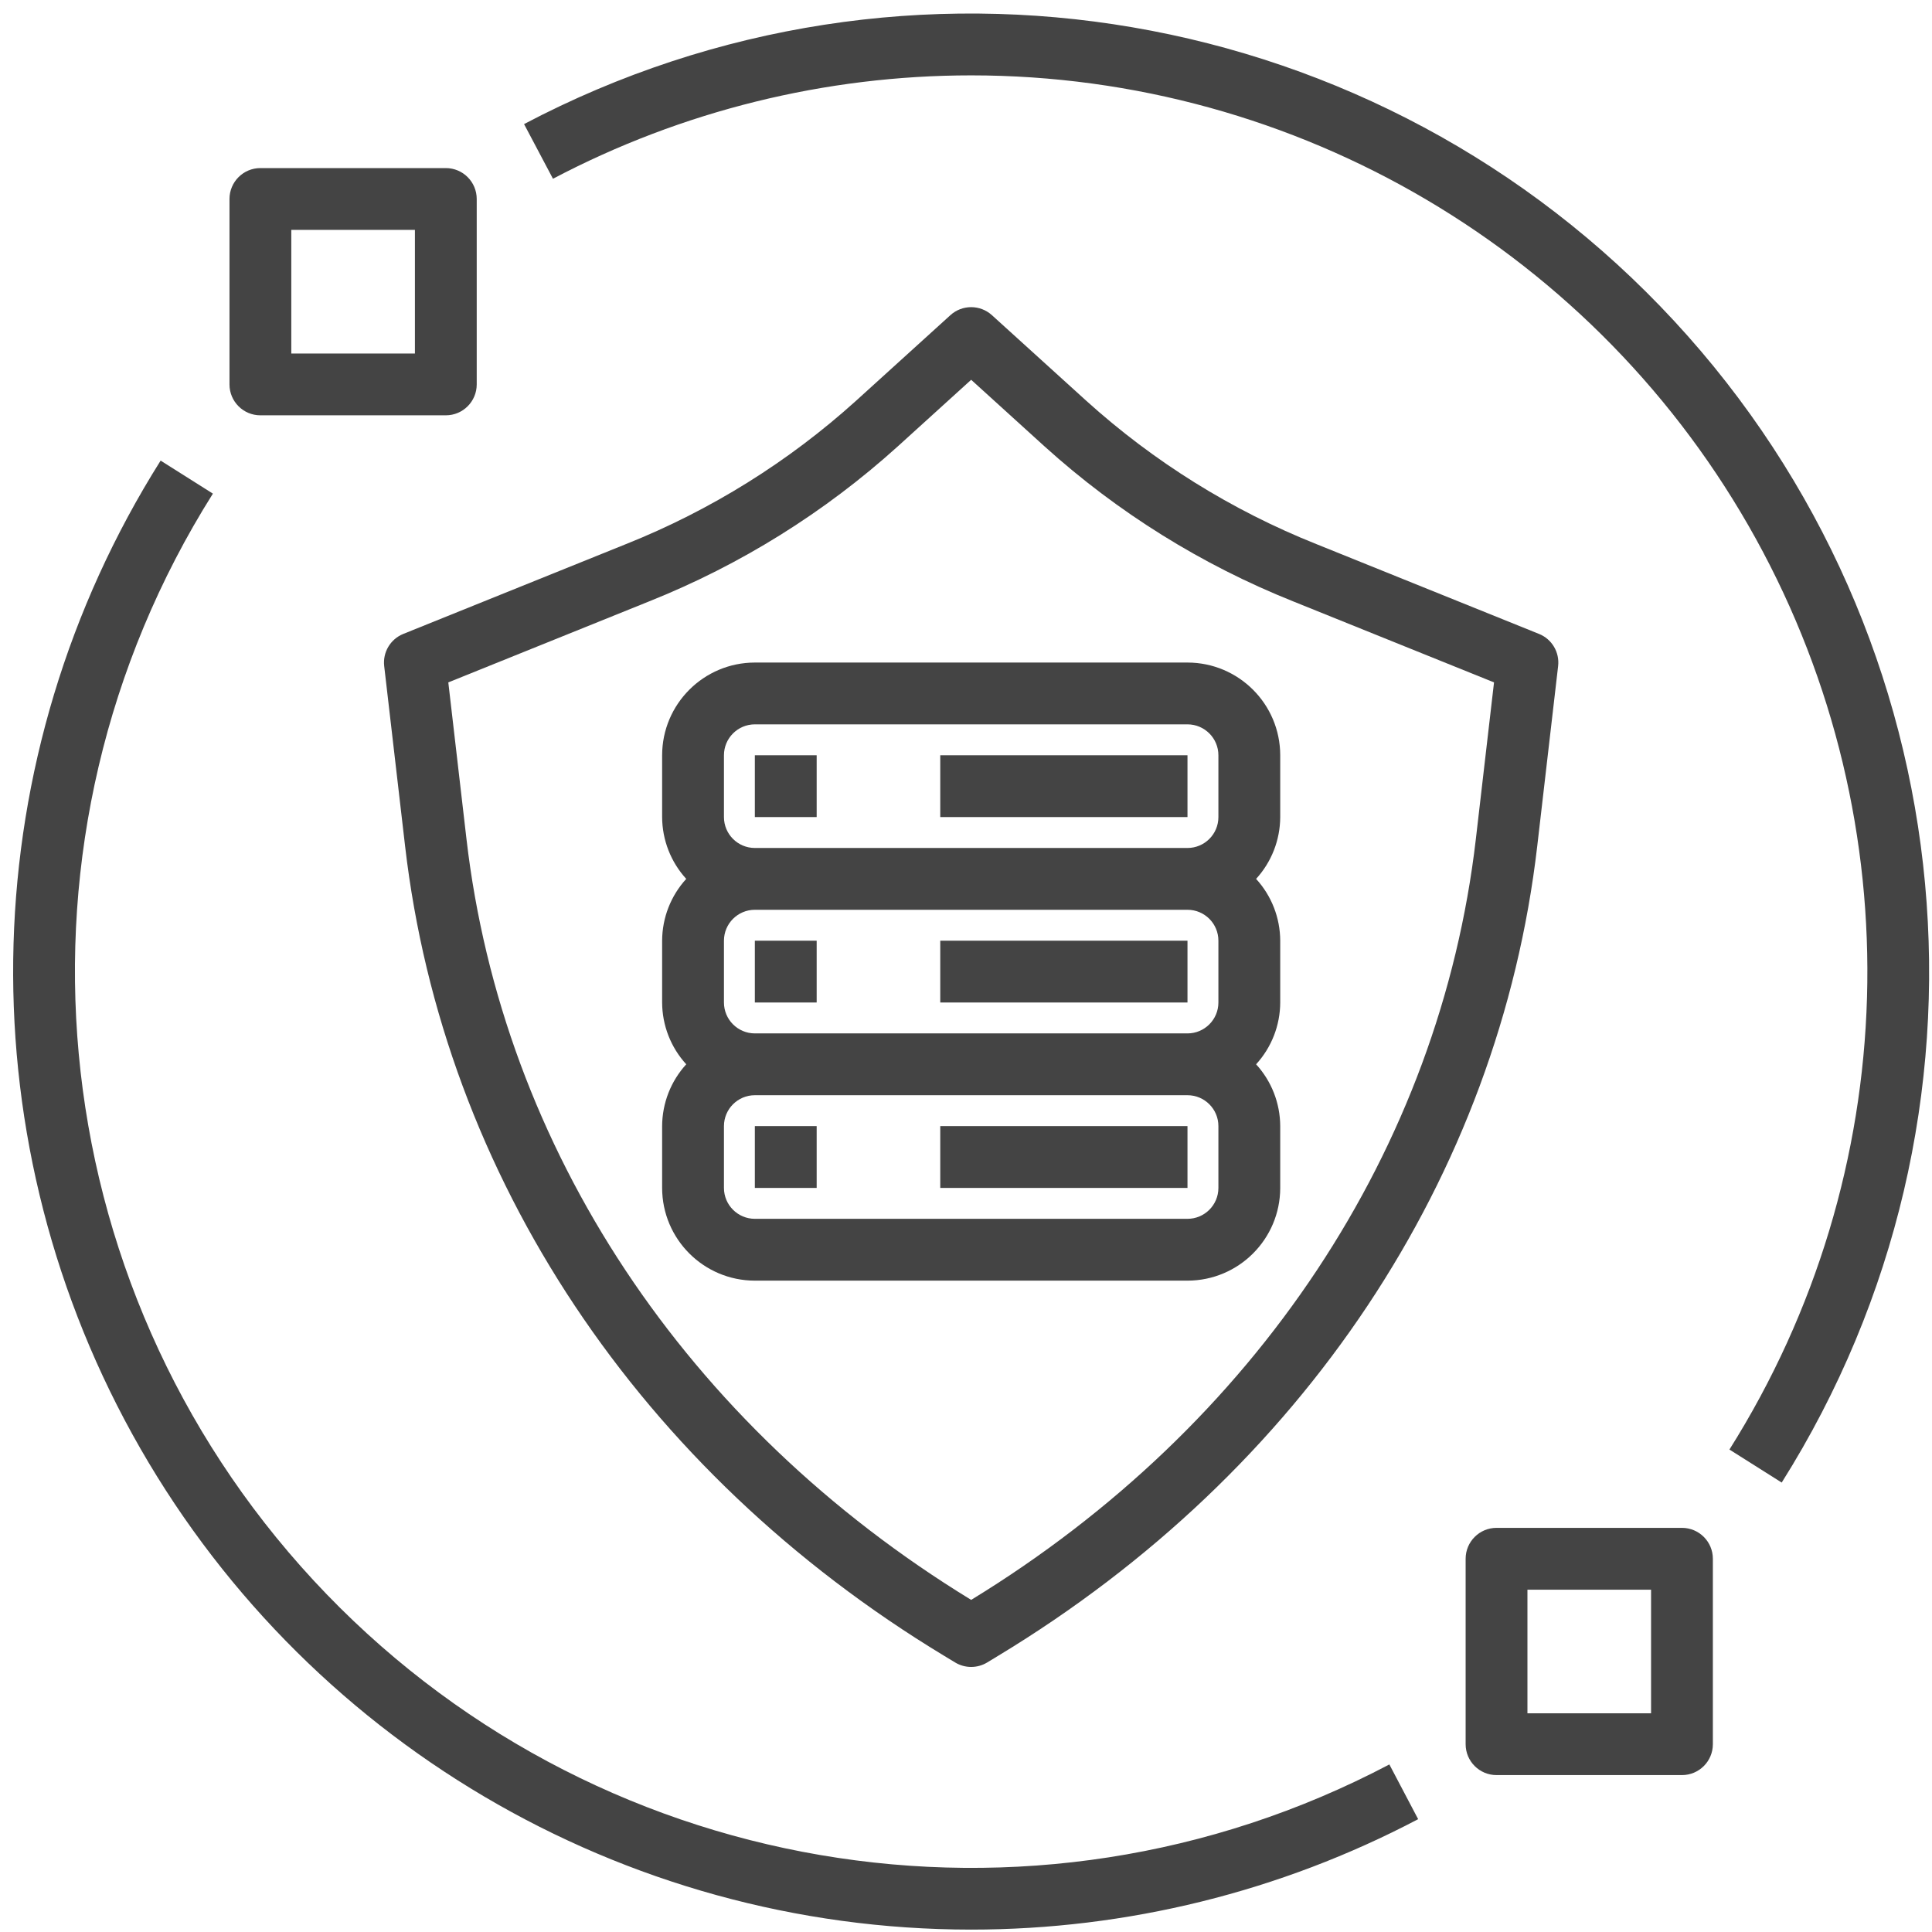 <svg width="92" height="92" viewBox="0 0 92 92" fill="none" xmlns="http://www.w3.org/2000/svg">
<path d="M74.196 31.72C74.273 31.061 73.9 30.433 73.285 30.186L62.678 25.907C58.652 24.3 54.944 21.99 51.727 19.084L47.234 15.008C46.673 14.499 45.818 14.499 45.257 15.008L40.764 19.084C37.547 21.99 33.839 24.3 29.814 25.907L19.206 30.186C18.592 30.433 18.218 31.061 18.295 31.72L19.29 40.291C21.116 56.03 30.47 70.082 44.952 78.844L45.483 79.165C45.952 79.449 46.54 79.449 47.009 79.165L47.538 78.844C62.021 70.082 71.375 56.03 73.202 40.291L74.196 31.72ZM70.279 39.952C68.567 54.697 59.814 67.889 46.246 76.185C32.678 67.889 23.924 54.697 22.213 39.952L21.348 32.495L30.914 28.636C35.263 26.899 39.267 24.403 42.742 21.265L46.246 18.085L49.749 21.265C53.224 24.404 57.229 26.899 61.577 28.636L71.144 32.495L70.279 39.952Z" fill="#444444"/>
<path d="M46.246 91.886C53.658 91.886 60.966 90.081 67.531 86.627L66.16 84.021C49.069 93.03 28.057 89.436 14.932 75.258C1.806 61.08 -0.16 39.854 10.138 23.506L7.649 21.934C-1.208 35.992 -1.723 53.753 6.304 68.301C14.331 82.849 29.631 91.883 46.246 91.886Z" fill="#444444"/>
<path d="M46.246 3.589C61.781 3.589 76.096 12.038 83.607 25.645C91.12 39.261 90.639 55.875 82.354 69.026L84.843 70.598C95.849 53.123 93.747 30.434 79.716 15.278C65.686 0.123 43.226 -3.72 24.955 5.909L26.332 8.512C32.472 5.279 39.307 3.59 46.246 3.589Z" fill="#444444"/>
<path d="M56.548 31.55H35.945C33.508 31.553 31.533 33.528 31.53 35.965V38.908C31.534 39.998 31.943 41.047 32.678 41.852C31.943 42.656 31.534 43.705 31.53 44.795V47.738C31.534 48.828 31.943 49.877 32.678 50.681C31.943 51.485 31.534 52.535 31.53 53.624V56.568C31.533 59.005 33.508 60.98 35.945 60.983L56.548 60.983C58.985 60.98 60.96 59.005 60.963 56.568L60.963 53.624C60.959 52.535 60.55 51.485 59.814 50.681C60.55 49.877 60.959 48.828 60.963 47.738L60.963 44.795C60.959 43.705 60.55 42.656 59.814 41.852C60.55 41.047 60.959 39.998 60.963 38.908L60.963 35.965C60.96 33.528 58.985 31.553 56.548 31.55ZM58.019 56.568C58.019 57.38 57.36 58.038 56.548 58.039H35.945C35.133 58.038 34.474 57.38 34.474 56.568V53.624C34.474 52.812 35.133 52.154 35.945 52.153H56.548C57.36 52.154 58.019 52.812 58.019 53.624V56.568ZM58.019 47.738C58.019 48.55 57.36 49.209 56.548 49.21H35.945C35.133 49.209 34.474 48.55 34.474 47.738V44.795C34.474 43.982 35.133 43.324 35.945 43.323L56.548 43.323C57.36 43.324 58.019 43.982 58.019 44.795V47.738ZM58.019 38.908C58.019 39.721 57.36 40.379 56.548 40.38H35.945C35.133 40.379 34.474 39.721 34.474 38.908V35.965C34.474 35.153 35.133 34.494 35.945 34.493H56.548C57.36 34.494 58.019 35.153 58.019 35.965V38.908Z" fill="#444444"/>
<path d="M35.945 35.965H38.889V38.908H35.945V35.965Z" fill="#444444"/>
<path d="M44.774 35.965H56.547V38.908H44.774V35.965Z" fill="#444444"/>
<path d="M35.945 44.795H38.889V47.738H35.945V44.795Z" fill="#444444"/>
<path d="M44.774 44.795H56.547V47.738H44.774V44.795Z" fill="#444444"/>
<path d="M35.945 53.624H38.889V56.568H35.945V53.624Z" fill="#444444"/>
<path d="M44.774 53.624H56.547V56.568H44.774V53.624Z" fill="#444444"/>
<path d="M71.264 84.528H80.093C80.906 84.529 81.565 83.87 81.565 83.057V74.227C81.565 73.414 80.906 72.755 80.093 72.755H71.264C70.451 72.755 69.792 73.414 69.792 74.227V83.057C69.792 83.87 70.451 84.529 71.264 84.528ZM72.735 75.699H78.622V81.585H72.735V75.699Z" fill="#444444"/>
<path d="M12.399 19.777H21.229C22.042 19.777 22.701 19.118 22.701 18.306V9.476C22.701 8.663 22.042 8.004 21.229 8.004H12.399C11.586 8.004 10.928 8.663 10.928 9.476L10.928 18.306C10.928 19.118 11.586 19.777 12.399 19.777ZM13.871 10.947H19.758V16.834H13.871V10.947Z" fill="#444444"/>
</svg>
